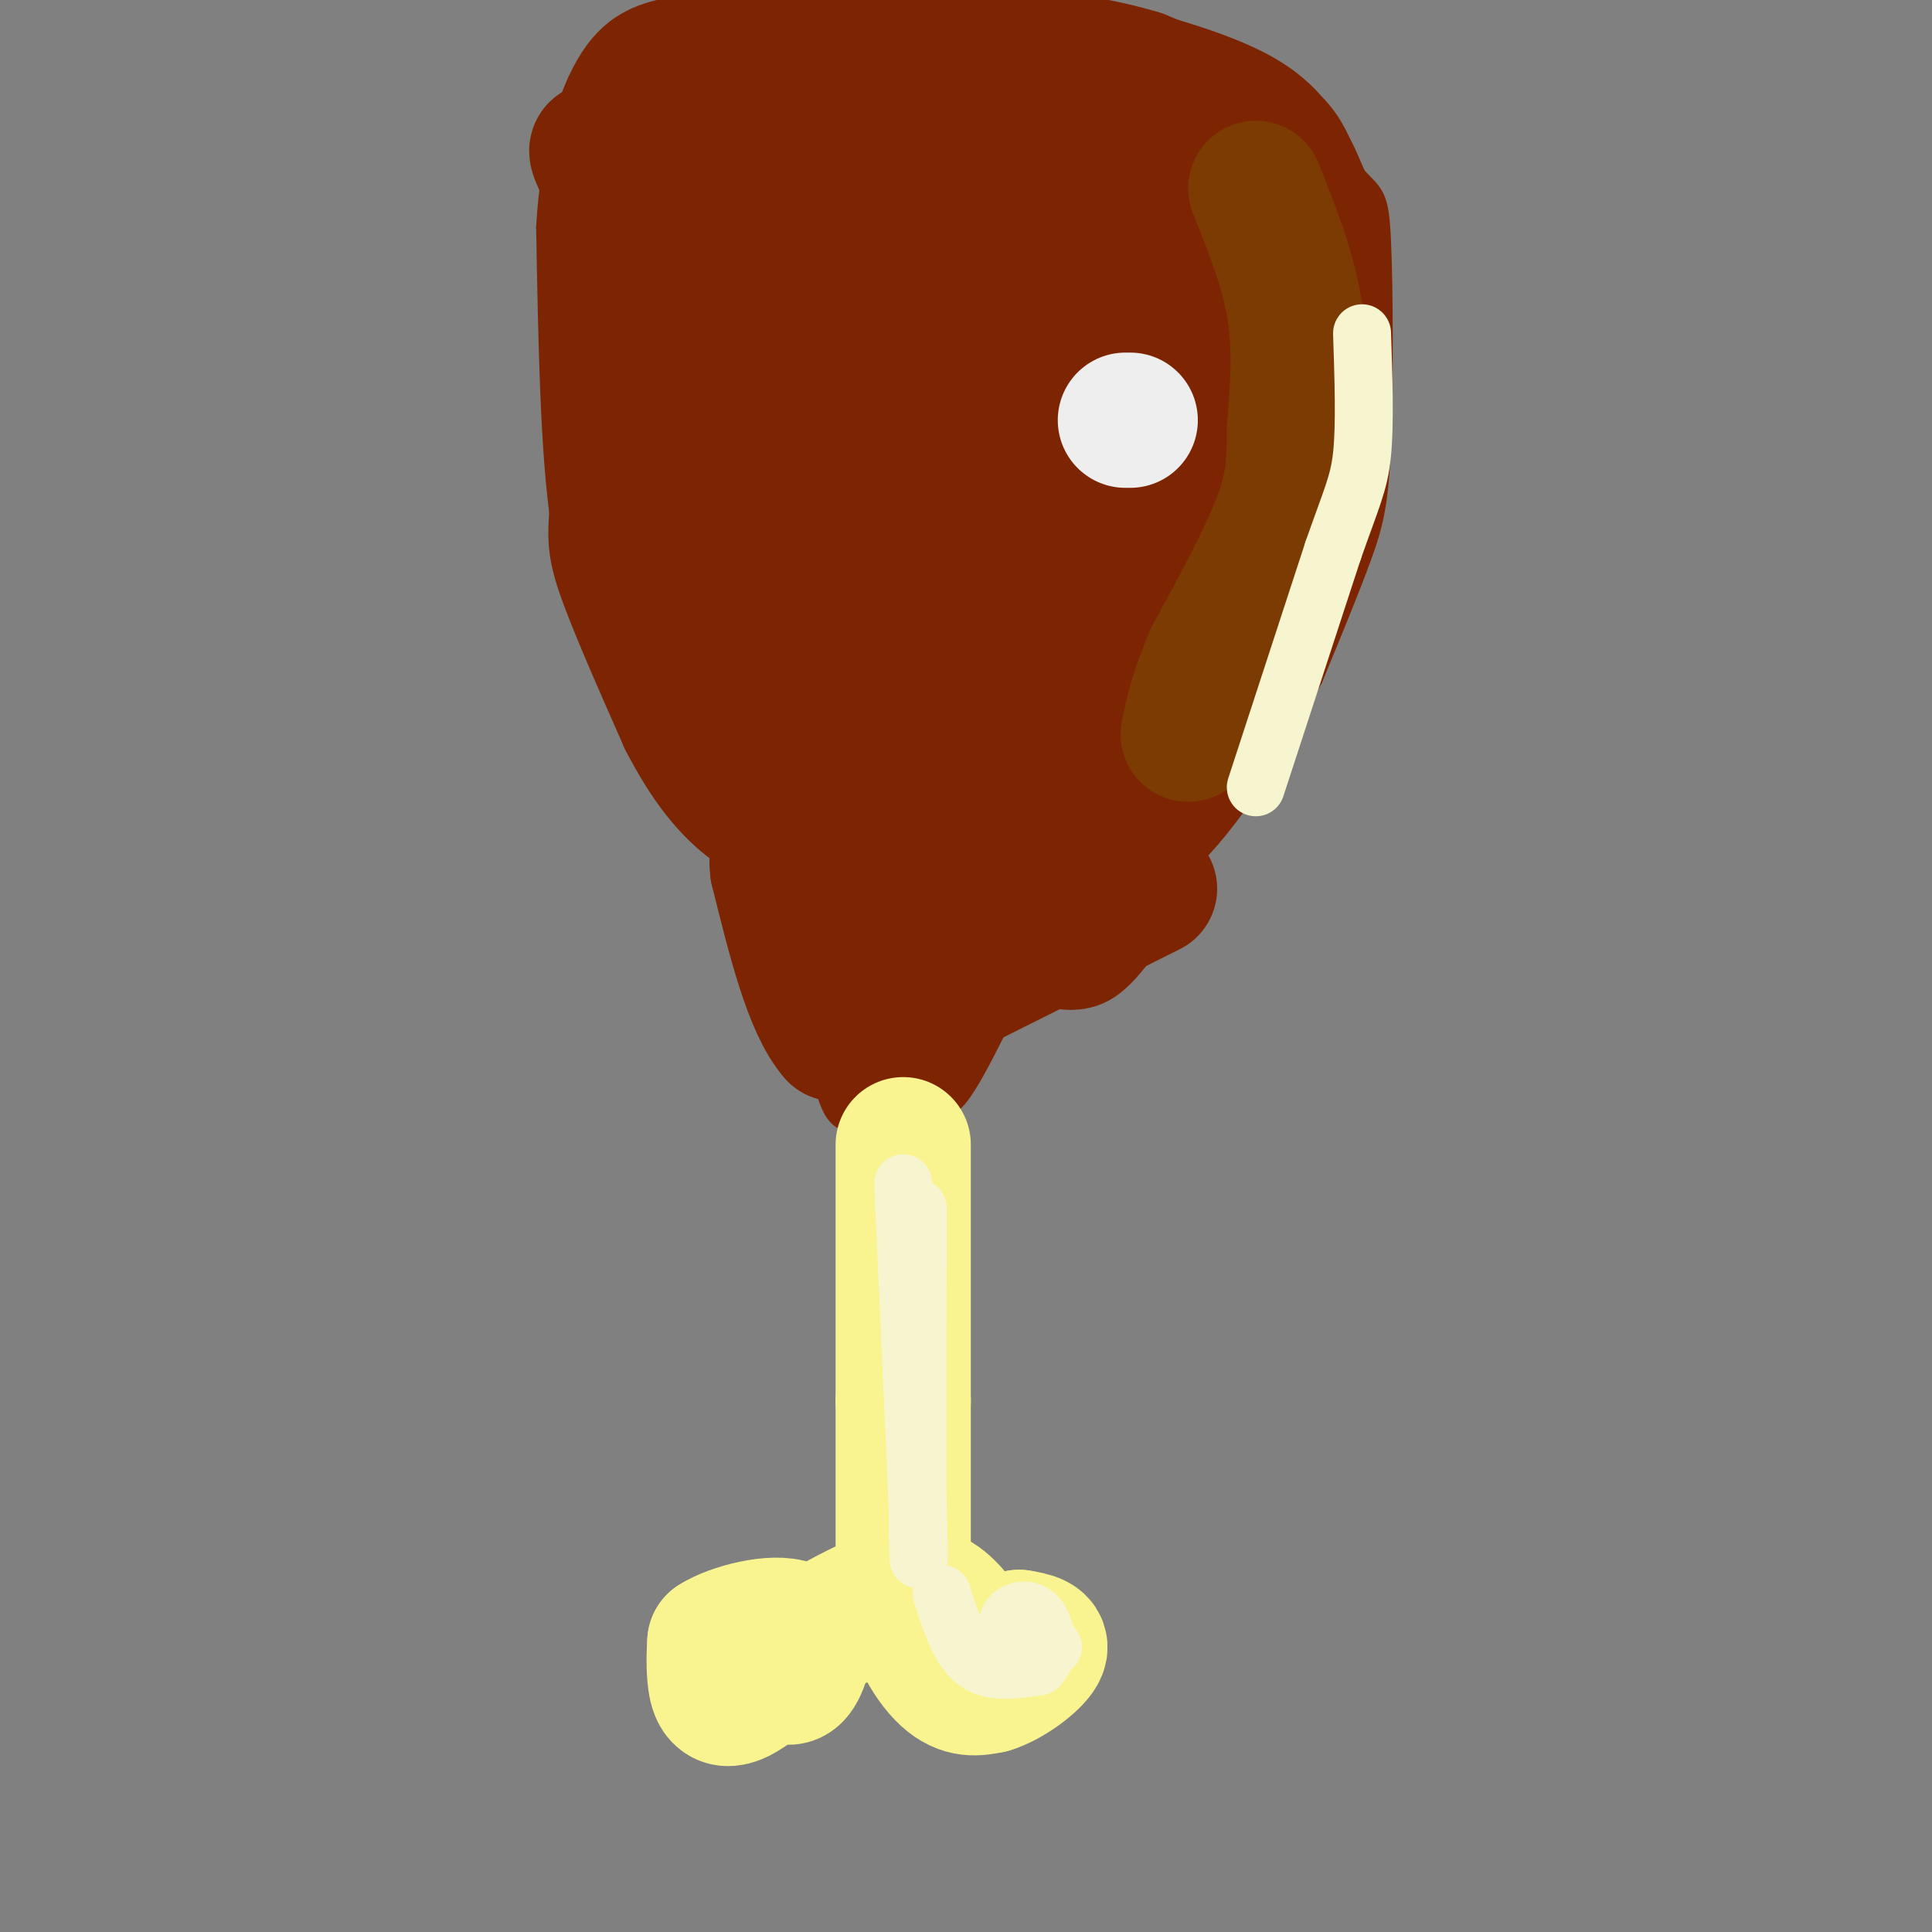 <svg viewBox='0 0 400 400' version='1.1' xmlns='http://www.w3.org/2000/svg' xmlns:xlink='http://www.w3.org/1999/xlink'><rect x="0" y="0" width="400" height="400" fill="#808080" stroke="none"/><g fill='none' stroke='#F9F490' stroke-width='6' stroke-linecap='round' stroke-linejoin='round'><path d='M163,352c0.000,0.000 4.000,-1.000 4,-1'/><path d='M167,351c2.667,-1.667 7.333,-5.333 12,-9'/><path d='M179,342c3.500,-6.833 6.250,-19.417 9,-32'/><path d='M188,310c1.667,-16.667 1.333,-42.333 1,-68'/><path d='M189,242c0.167,-20.000 0.083,-36.000 0,-52'/><path d='M189,190c0.500,8.167 1.750,54.583 3,101'/><path d='M192,291c0.167,24.167 -0.917,34.083 -2,44'/><path d='M190,335c-0.267,9.244 0.067,10.356 3,12c2.933,1.644 8.467,3.822 14,6'/><path d='M207,353c2.940,0.952 3.292,0.333 6,-2c2.708,-2.333 7.774,-6.381 5,-10c-2.774,-3.619 -13.387,-6.810 -24,-10'/><path d='M194,331c-4.896,-0.568 -5.137,3.013 -5,6c0.137,2.987 0.652,5.381 3,7c2.348,1.619 6.528,2.463 10,2c3.472,-0.463 6.236,-2.231 9,-4'/><path d='M211,342c1.652,-1.232 1.281,-2.312 -2,-4c-3.281,-1.688 -9.473,-3.983 -12,-3c-2.527,0.983 -1.389,5.243 0,8c1.389,2.757 3.028,4.012 5,5c1.972,0.988 4.278,1.711 6,1c1.722,-0.711 2.861,-2.855 4,-5'/><path d='M212,344c-0.976,-2.238 -5.417,-5.333 -10,-6c-4.583,-0.667 -9.310,1.095 -9,2c0.310,0.905 5.655,0.952 11,1'/><path d='M204,341c1.833,0.333 0.917,0.667 0,1'/><path d='M183,327c-7.133,0.422 -14.267,0.844 -19,3c-4.733,2.156 -7.067,6.044 -8,9c-0.933,2.956 -0.467,4.978 0,7'/><path d='M156,346c2.933,0.956 10.267,-0.156 14,-2c3.733,-1.844 3.867,-4.422 4,-7'/><path d='M174,337c2.800,-3.667 7.800,-9.333 6,-10c-1.800,-0.667 -10.400,3.667 -19,8'/><path d='M161,335c-5.655,4.262 -10.292,10.917 -7,13c3.292,2.083 14.512,-0.405 19,-3c4.488,-2.595 2.244,-5.298 0,-8'/><path d='M173,337c0.548,-2.679 1.917,-5.375 1,-6c-0.917,-0.625 -4.119,0.821 -6,3c-1.881,2.179 -2.440,5.089 -3,8'/><path d='M165,342c1.861,1.518 8.014,1.314 11,0c2.986,-1.314 2.804,-3.738 2,-5c-0.804,-1.262 -2.230,-1.360 -5,2c-2.770,3.360 -6.885,10.180 -11,17'/><path d='M162,356c-2.000,2.833 -1.500,1.417 -1,0'/></g>
<g fill='none' stroke='#7D2502' stroke-width='6' stroke-linecap='round' stroke-linejoin='round'><path d='M190,194c0.000,0.000 -14.000,-4.000 -14,-4'/><path d='M176,190c-7.511,-3.689 -19.289,-10.911 -25,-16c-5.711,-5.089 -5.356,-8.044 -5,-11'/><path d='M146,163c-4.556,-7.267 -13.444,-19.933 -19,-30c-5.556,-10.067 -7.778,-17.533 -10,-25'/><path d='M117,108c-2.167,-14.333 -2.583,-37.667 -3,-61'/><path d='M114,47c1.000,-17.089 5.000,-29.311 10,-36c5.000,-6.689 11.000,-7.844 17,-9'/><path d='M141,2c4.500,-2.167 7.250,-3.083 10,-4'/><path d='M220,1c16.500,4.000 33.000,8.000 43,14c10.000,6.000 13.500,14.000 17,22'/><path d='M280,37c3.730,4.089 4.557,3.313 5,13c0.443,9.687 0.504,29.839 0,42c-0.504,12.161 -1.573,16.332 -4,23c-2.427,6.668 -6.214,15.834 -10,25'/><path d='M271,140c-6.133,12.022 -16.467,29.578 -27,39c-10.533,9.422 -21.267,10.711 -32,12'/><path d='M212,191c-8.267,2.711 -12.933,3.489 -15,3c-2.067,-0.489 -1.533,-2.244 -1,-4'/><path d='M196,190c-0.667,-0.667 -1.833,-0.333 -3,0'/><path d='M154,180c-1.289,-3.244 -2.578,-6.489 -2,-2c0.578,4.489 3.022,16.711 6,25c2.978,8.289 6.489,12.644 10,17'/><path d='M168,220c1.869,0.655 1.542,-6.208 2,-4c0.458,2.208 1.702,13.488 5,15c3.298,1.512 8.649,-6.744 14,-15'/><path d='M189,216c2.976,1.833 3.417,13.917 7,12c3.583,-1.917 10.310,-17.833 14,-24c3.690,-6.167 4.345,-2.583 5,1'/><path d='M215,205c3.222,0.822 8.778,2.378 14,-1c5.222,-3.378 10.111,-11.689 15,-20'/><path d='M244,184c2.000,-2.833 -0.500,0.083 -3,3'/></g>
<g fill='none' stroke='#7D2502' stroke-width='28' stroke-linecap='round' stroke-linejoin='round'><path d='M238,184c0.000,0.000 -40.000,20.000 -40,20'/><path d='M198,204c-6.978,5.333 -4.422,8.667 -7,10c-2.578,1.333 -10.289,0.667 -18,0'/><path d='M173,214c-5.000,-5.667 -8.500,-19.833 -12,-34'/><path d='M161,180c-0.857,-6.714 3.000,-6.500 8,0c5.000,6.500 11.143,19.286 20,18c8.857,-1.286 20.429,-16.643 32,-32'/><path d='M221,166c6.489,-4.756 6.711,-0.644 11,-3c4.289,-2.356 12.644,-11.178 21,-20'/><path d='M253,143c6.511,-7.867 12.289,-17.533 15,-33c2.711,-15.467 2.356,-36.733 2,-58'/><path d='M270,52c-0.238,-12.476 -1.833,-14.667 -3,-17c-1.167,-2.333 -1.905,-4.810 -7,-8c-5.095,-3.190 -14.548,-7.095 -24,-11'/><path d='M236,16c-8.667,-2.667 -18.333,-3.833 -28,-5'/><path d='M208,11c-12.167,-1.167 -28.583,-1.583 -45,-2'/><path d='M163,9c-10.689,-0.711 -14.911,-1.489 -19,4c-4.089,5.489 -8.044,17.244 -12,29'/><path d='M132,42c-2.756,5.889 -3.644,6.111 -4,15c-0.356,8.889 -0.178,26.444 0,44'/><path d='M128,101c-0.356,9.244 -1.244,10.356 1,17c2.244,6.644 7.622,18.822 13,31'/><path d='M142,149c4.378,8.511 8.822,14.289 14,18c5.178,3.711 11.089,5.356 17,7'/><path d='M173,174c8.022,1.756 19.578,2.644 29,-1c9.422,-3.644 16.711,-11.822 24,-20'/><path d='M226,153c7.113,-5.419 12.896,-8.968 17,-13c4.104,-4.032 6.528,-8.547 9,-14c2.472,-5.453 4.992,-11.844 6,-20c1.008,-8.156 0.504,-18.078 0,-28'/><path d='M258,78c-0.107,-9.214 -0.375,-18.250 0,-23c0.375,-4.750 1.393,-5.214 -4,-7c-5.393,-1.786 -17.196,-4.893 -29,-8'/><path d='M225,40c-11.833,-2.667 -26.917,-5.333 -42,-8'/><path d='M183,32c-10.622,-2.267 -16.178,-3.933 -21,2c-4.822,5.933 -8.911,19.467 -13,33'/><path d='M149,67c-3.045,8.234 -4.156,12.321 -5,19c-0.844,6.679 -1.419,15.952 0,25c1.419,9.048 4.834,17.871 8,24c3.166,6.129 6.083,9.565 9,13'/><path d='M161,148c9.393,2.143 28.375,1.000 38,0c9.625,-1.000 9.893,-1.857 13,-5c3.107,-3.143 9.054,-8.571 15,-14'/><path d='M227,129c4.965,-6.242 9.877,-14.848 13,-19c3.123,-4.152 4.456,-3.848 2,-11c-2.456,-7.152 -8.702,-21.758 -13,-29c-4.298,-7.242 -6.649,-7.121 -9,-7'/><path d='M220,63c-7.571,-0.929 -22.000,0.250 -28,-2c-6.000,-2.250 -3.571,-7.929 -4,-7c-0.429,0.929 -3.714,8.464 -7,16'/><path d='M181,70c-3.452,8.560 -8.583,21.958 -12,31c-3.417,9.042 -5.119,13.726 -2,16c3.119,2.274 11.060,2.137 19,2'/><path d='M186,119c5.871,0.660 11.048,1.311 17,-1c5.952,-2.311 12.679,-7.584 18,-12c5.321,-4.416 9.234,-7.976 12,-13c2.766,-5.024 4.383,-11.512 6,-18'/><path d='M239,75c-0.311,-7.467 -4.089,-17.133 -13,-21c-8.911,-3.867 -22.956,-1.933 -37,0'/><path d='M189,54c-8.333,0.500 -10.667,1.750 -13,3'/><path d='M176,57c-4.012,5.417 -7.542,17.458 -9,29c-1.458,11.542 -0.845,22.583 0,28c0.845,5.417 1.923,5.208 3,5'/><path d='M170,119c2.072,2.483 5.751,6.191 10,8c4.249,1.809 9.067,1.718 15,0c5.933,-1.718 12.981,-5.062 17,-9c4.019,-3.938 5.010,-8.469 6,-13'/><path d='M218,105c1.893,-6.211 3.626,-15.239 1,-20c-2.626,-4.761 -9.611,-5.256 -14,-2c-4.389,3.256 -6.182,10.261 -6,14c0.182,3.739 2.338,4.211 5,4c2.662,-0.211 5.831,-1.106 9,-2'/><path d='M213,99c2.259,-3.082 3.406,-9.787 2,-12c-1.406,-2.213 -5.367,0.067 -8,1c-2.633,0.933 -3.940,0.521 -5,4c-1.060,3.479 -1.874,10.851 -3,14c-1.126,3.149 -2.563,2.074 -4,1'/><path d='M195,107c-9.556,-2.067 -31.444,-7.733 -45,-20c-13.556,-12.267 -18.778,-31.133 -24,-50'/><path d='M126,37c-4.089,-8.622 -2.311,-5.178 0,-6c2.311,-0.822 5.156,-5.911 8,-11'/><path d='M134,20c4.378,-1.920 11.322,-1.219 14,-2c2.678,-0.781 1.089,-3.044 12,4c10.911,7.044 34.322,23.397 48,34c13.678,10.603 17.622,15.458 21,23c3.378,7.542 6.189,17.771 9,28'/><path d='M238,107c4.822,8.400 12.378,15.400 15,22c2.622,6.600 0.311,12.800 -2,19'/><path d='M251,148c-1.667,5.500 -4.833,9.750 -8,14'/><path d='M243,162c-1.833,3.167 -2.417,4.083 -3,5'/></g>
<g fill='none' stroke='#7C3B02' stroke-width='28' stroke-linecap='round' stroke-linejoin='round'><path d='M260,39c3.333,8.333 6.667,16.667 8,25c1.333,8.333 0.667,16.667 0,25'/><path d='M268,89c-0.044,6.867 -0.156,11.533 -3,19c-2.844,7.467 -8.422,17.733 -14,28'/><path d='M251,136c-3.167,7.333 -4.083,11.667 -5,16'/></g>
<g fill='none' stroke='#EEEEEE' stroke-width='28' stroke-linecap='round' stroke-linejoin='round'><path d='M234,87c0.000,0.000 -1.000,0.000 -1,0'/></g>
<g fill='none' stroke='#F9F490' stroke-width='28' stroke-linecap='round' stroke-linejoin='round'><path d='M187,237c0.000,0.000 0.000,53.000 0,53'/><path d='M187,290c0.000,15.000 0.000,26.000 0,37'/><path d='M187,327c1.600,10.111 5.600,16.889 9,20c3.400,3.111 6.200,2.556 9,2'/><path d='M205,349c3.800,-1.111 8.800,-4.889 10,-7c1.200,-2.111 -1.400,-2.556 -4,-3'/><path d='M211,339c-2.133,1.356 -5.467,6.244 -8,6c-2.533,-0.244 -4.267,-5.622 -6,-11'/><path d='M197,334c-2.444,-2.911 -5.556,-4.689 -10,-4c-4.444,0.689 -10.222,3.844 -16,7'/><path d='M171,337c-6.250,4.405 -13.875,11.917 -18,14c-4.125,2.083 -4.750,-1.262 -5,-4c-0.250,-2.738 -0.125,-4.869 0,-7'/><path d='M148,340c3.512,-2.298 12.292,-4.542 16,-3c3.708,1.542 2.345,6.869 1,9c-1.345,2.131 -2.673,1.065 -4,0'/></g>
<g fill='none' stroke='#F7F5D0' stroke-width='12' stroke-linecap='round' stroke-linejoin='round'><path d='M187,245c0.000,0.000 3.000,67.000 3,67'/><path d='M190,312c0.467,13.622 0.133,14.178 0,3c-0.133,-11.178 -0.067,-34.089 0,-57'/><path d='M190,258c0.000,-10.500 0.000,-8.250 0,-6'/><path d='M195,330c1.833,5.750 3.667,11.500 7,14c3.333,2.500 8.167,1.750 13,1'/><path d='M215,345c2.381,-2.024 1.833,-7.583 0,-10c-1.833,-2.417 -4.952,-1.690 -6,0c-1.048,1.690 -0.024,4.345 1,7'/><path d='M210,342c1.500,1.000 4.750,0.000 8,-1'/><path d='M260,163c0.000,0.000 16.000,-49.000 16,-49'/><path d='M276,114c3.822,-10.956 5.378,-13.844 6,-20c0.622,-6.156 0.311,-15.578 0,-25'/></g>
</svg>